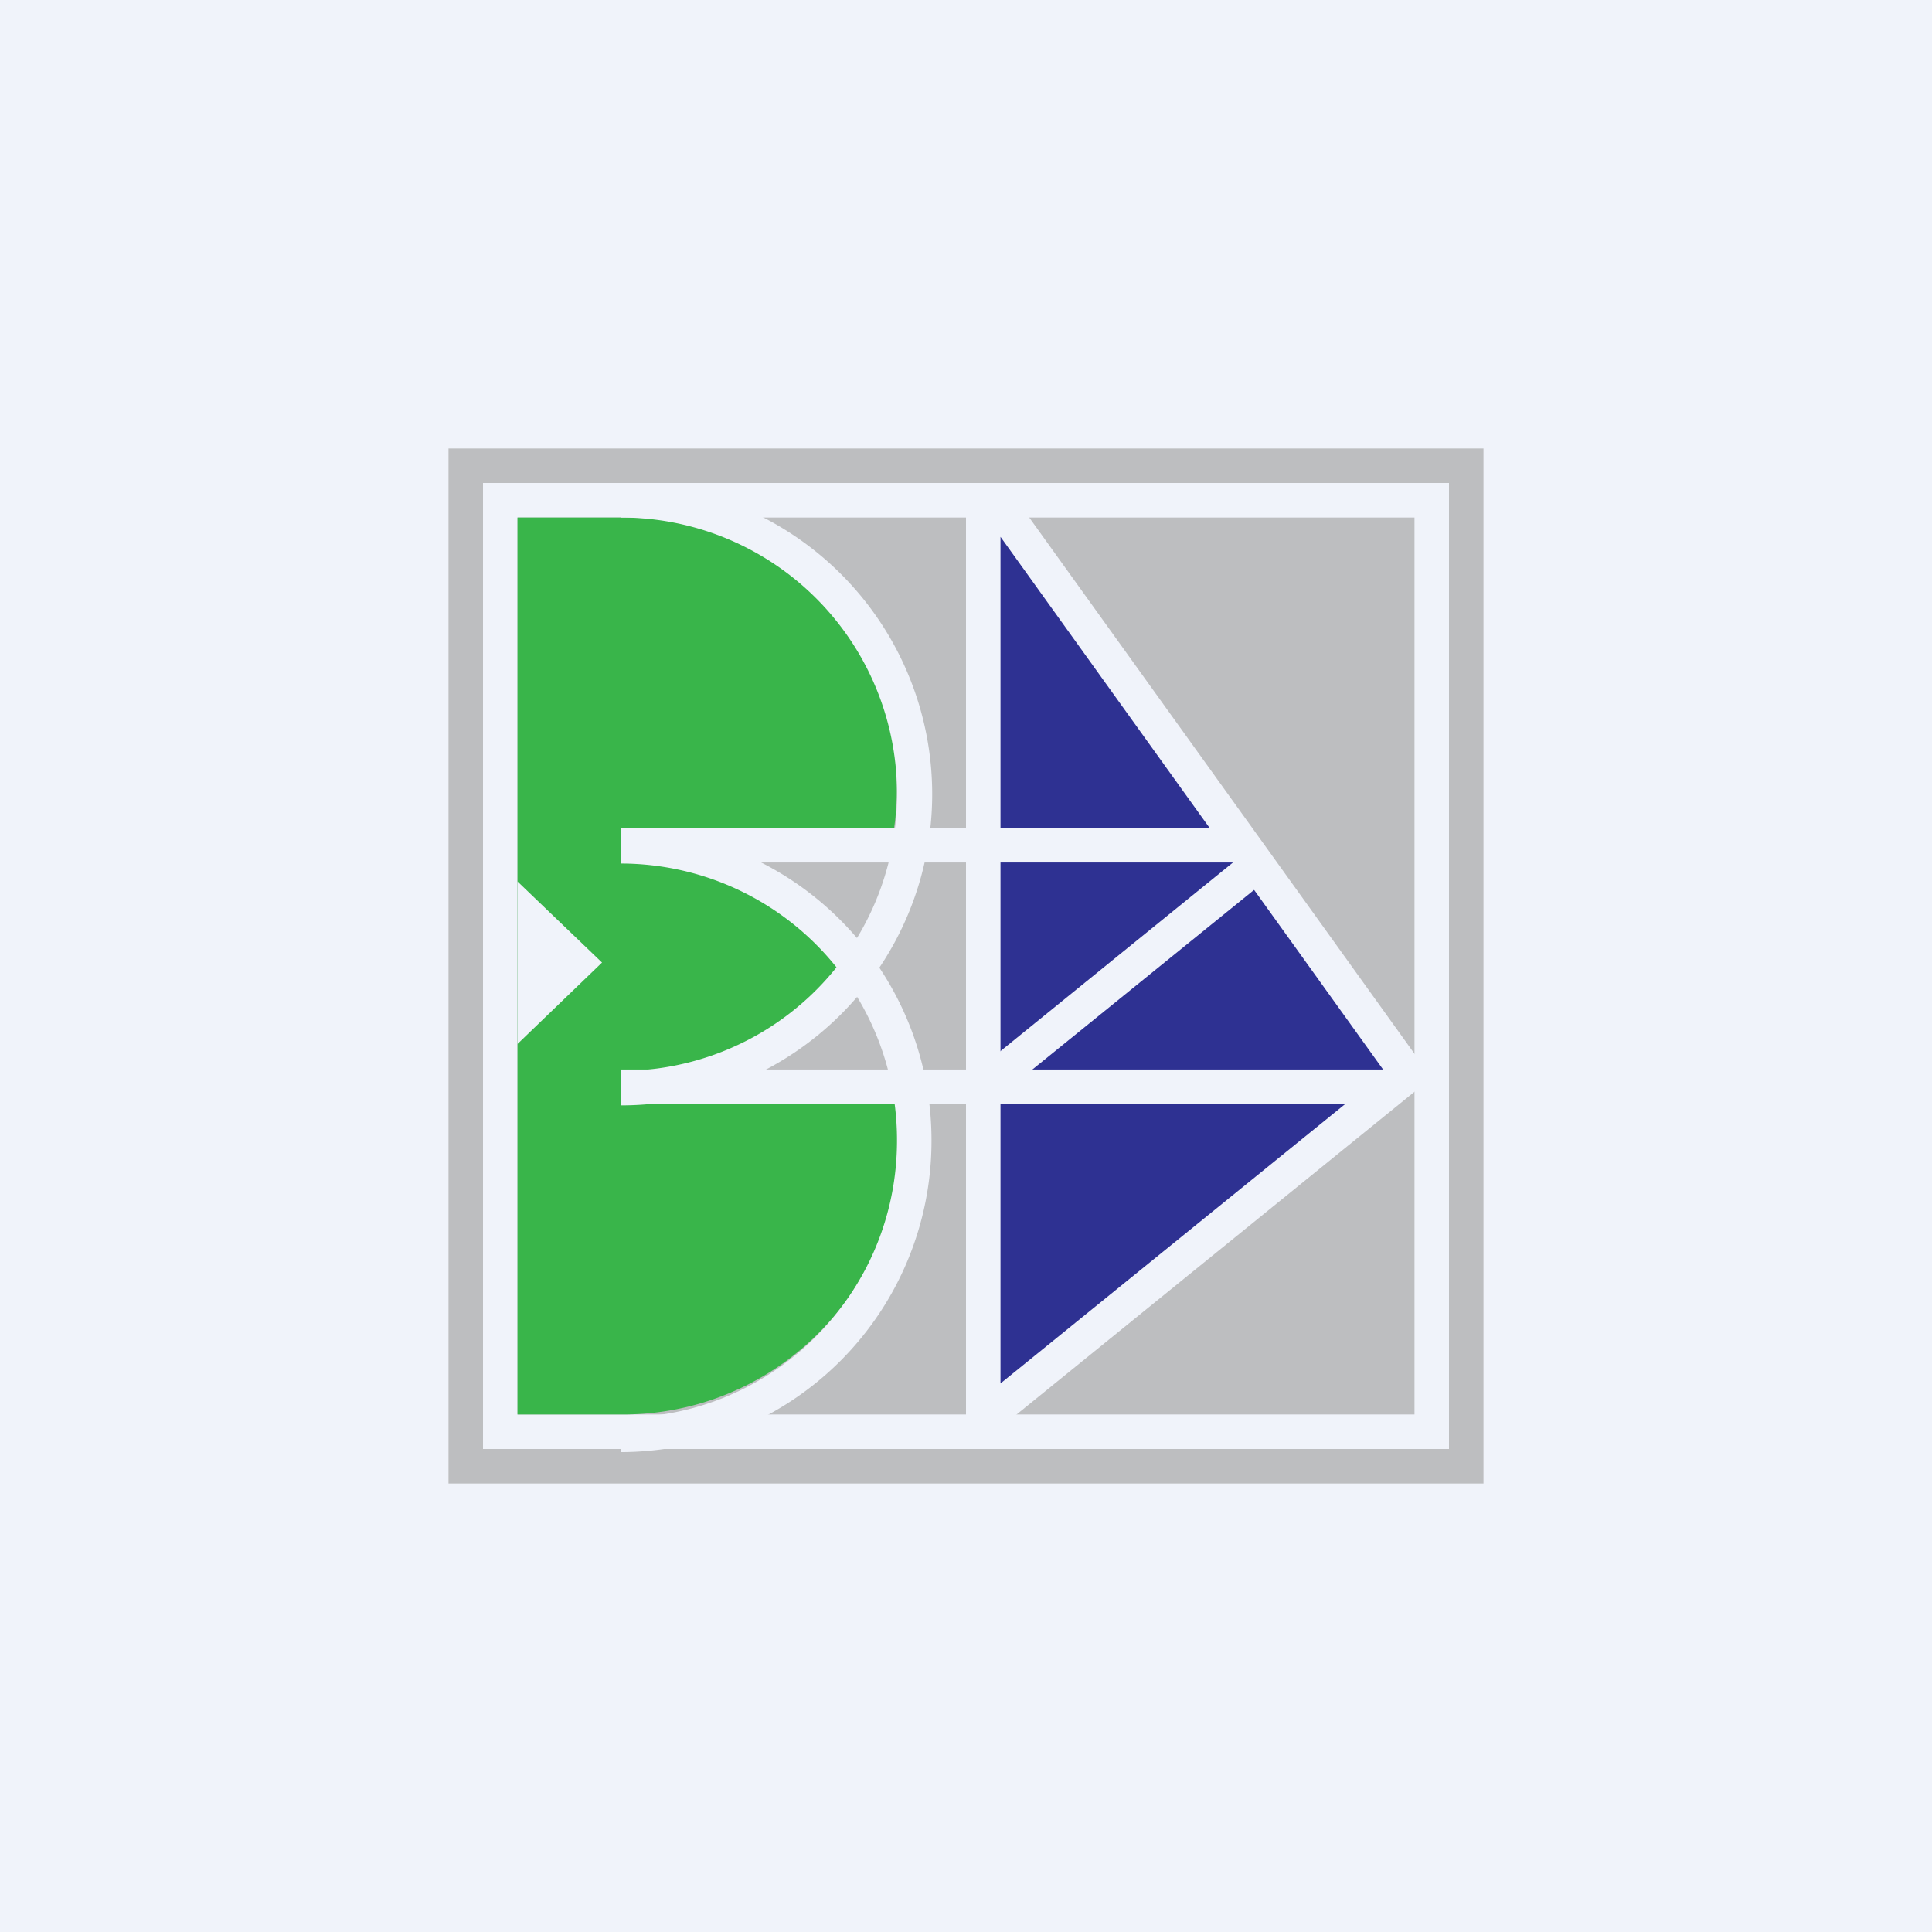 <!-- by TradingView --><svg xmlns="http://www.w3.org/2000/svg" width="56" height="56"><path fill="#F0F3FA" d="M0 0h56v56H0z"/><path fill-rule="evenodd" d="M43 13H13v30h30V13zm-1 1H14v28h28V14z" fill="#BDBEC0"/><path fill="#BDBEC0" d="M15 15h26v26H15z"/><path d="M28.5 41.14V14.77h.55l11.77 16.38-12.32 9.99z" fill="#2E3192"/><path d="M29.43 14.44l12.07 16.8-12.7 10.3-.8-.05V14.57l1.43-.13zM29 15.56V40.1l11.14-9.03L29 15.56z" fill="#F0F3FA"/><path d="M28.49 30.88l7.89-6.4.63.78-7.9 6.4-.62-.78z" fill="#F0F3FA"/><path d="M24.18 27.86c.14-.16.26-.32.38-.5a8.63 8.63 0 00-2.81-2.5h3.99A7.86 7.86 0 0018.17 15H15v26h3.06a8 8 0 007.75-9.96h-3.93a8.92 8.92 0 002.78-2.39c.09.06.17.14.25.23-.21-.36-.46-.7-.73-1.02z" fill="#39B54A"/><path d="M18 31h22.37v1H18v-1zm0-7h18.23v1H18v-1z" fill="#F0F3FA"/><path d="M26 23.02A8 8 0 0018 15v-1a9.01 9.01 0 010 18.04v-1a8 8 0 008-8.02z" fill="#F0F3FA"/><path d="M26 33.06a8.01 8.01 0 00-8-8.03v-1c4.97 0 9 4.04 9 9.03a9.02 9.02 0 01-9 9.03v-1c4.41 0 8-3.6 8-8.03zm-8.55-5.16L15 25.55v4.71l2.45-2.36z" fill="#F0F3FA"/></svg>